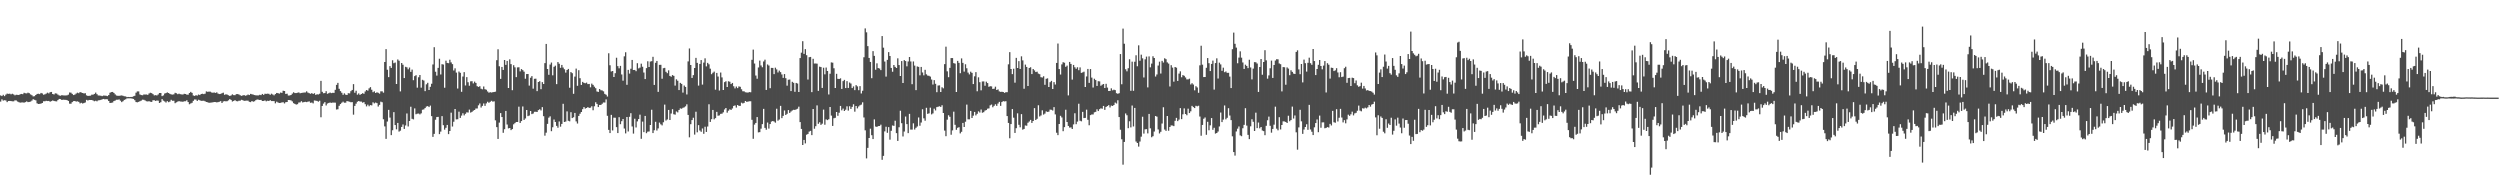 <?xml version="1.0" encoding="UTF-8"?>
<svg xmlns="http://www.w3.org/2000/svg" width="1920" height="150">
  <path d="M0 73.259h1v4.787H0zM1 73.772h1v2.520H1zM2 72.819h1v4.466H2zM3 73.835h1v3.106H3zM4 72.675h1v4.476H4zM5 71.882h1v6.539H5zM6 72.104h1v5.484H6zM7 71.912h1v5.617H7zM8 72.453h1v5.151H8zM9 71.984h1v5.859H9zM10 72.475h1v5.343H10zM11 73.195h1v3.869H11zM12 72.772h1v4.411H12zM13 72.851h1v5.110H13zM14 72.969h1v5.541H14zM15 72.376h1v6.494H15zM16 72.158h1v6.541H16zM17 72.345h1v6.315H17zM18 71.253h1v7.571H18zM19 71.620h1v6.803H19zM20 71.728h1v6.155H20zM21 71.179h1v7.245H21zM22 71.566h1v6.715H22zM23 72.507h1v5.548H23zM24 73.132h1v4.144H24zM25 74.038h1v2.128H25zM26 73.878h1v2.763H26zM27 72.935h1v4.100H27zM28 72.160h1v7.182H28zM29 72.002h1v7.872H29zM30 72.275h1v7.512H30zM31 71.383h1v8.200H31zM32 71.783h1v7.300H32zM33 72.734h1v5.013H33zM34 72.461h1v5.293H34zM35 71.895h1v5.495H35zM36 71.164h1v6.466H36zM37 71.725h1v5.787H37zM38 70.826h1v7.294H38zM39 70.609h1v7.074H39zM40 72.187h1v4.972H40zM41 72.530h1v5.001H41zM42 71.656h1v6.113H42zM43 71.830h1v6.053H43zM44 72.667h1v4.165H44zM45 73.297h1v2.698H45zM46 73.532h1v2.623H46zM47 73.065h1v3.741H47zM48 73.259h1v3.289H48zM49 73.313h1v3.349H49zM50 73.332h1v3.374H50zM51 73.206h1v3.713H51zM52 72.727h1v4.780H52zM53 71.016h1v8.585H53zM54 71.193h1v8.484H54zM55 72.109h1v6.311H55zM56 73.028h1v4.647H56zM57 72.650h1v4.938H57zM58 71.820h1v6.200H58zM59 71.167h1v6.635H59zM60 71.595h1v6.619H60zM61 70.685h1v8.741H61zM62 71.040h1v7.936H62zM63 71.412h1v8.084H63zM64 71.794h1v7.383H64zM65 71.560h1v7.120H65zM66 73.198h1v3.494H66zM67 73.672h1v3.550H67zM68 73.552h1v3.215H68zM69 73.481h1v3.319H69zM70 72.728h1v4.048H70zM71 72.701h1v4.505H71zM72 72.119h1v5.665H72zM73 71.125h1v6.252H73zM74 72.369h1v5.471H74zM75 73.297h1v3.775H75zM76 73.370h1v3.590H76zM77 73.528h1v3.151H77zM78 73.805h1v2.475H78zM79 73.363h1v2.617H79zM80 73.435h1v2.876H80zM81 73.513h1v2.647H81zM82 73.807h1v2.481H82zM83 73.035h1v4.539H83zM84 71.207h1v7.916H84zM85 70.719h1v8.216H85zM86 70.622h1v8.139H86zM87 71.395h1v6.230H87zM88 72.490h1v4.723H88zM89 73.382h1v3.231H89zM90 73.560h1v3.037H90zM91 73.583h1v2.741H91zM92 73.447h1v3.843H92zM93 73.281h1v5.143H93zM94 73.597h1v4.103H94zM95 73.927h1v2.759H95zM96 74.017h1v2.287H96zM97 74.583h1v1.000H97zM98 74.452h1v1.090H98zM99 74.523h1v1.000H99zM100 74.427h1v1.098H100zM101 74.463h1v1.265H101zM102 73.935h1v2.051H102zM103 73.586h1v3.345H103zM104 71.160h1v7.219H104zM105 70.173h1v8.429H105zM106 70.210h1v8.028H106zM107 72.540h1v5.176H107zM108 72.988h1v4.271H108zM109 73.176h1v3.359H109zM110 72.530h1v4.140H110zM111 72.602h1v4.576H111zM112 72.528h1v5.224H112zM113 72.878h1v5.026H113zM114 71.806h1v5.902H114zM115 71.224h1v6.884H115zM116 71.537h1v6.737H116zM117 72.293h1v4.720H117zM118 73.269h1v3.720H118zM119 73.048h1v4.457H119zM120 73.327h1v3.822H120zM121 72.564h1v4.771H121zM122 71.429h1v7.684H122zM123 71.433h1v7.051H123zM124 73.847h1v2.287H124zM125 73.276h1v4.050H125zM126 71.819h1v6.091H126zM127 71.453h1v7.267H127zM128 70.971h1v6.709H128zM129 71.429h1v7.035H129zM130 72.077h1v5.941H130zM131 72.498h1v4.149H131zM132 72.652h1v4.756H132zM133 72.439h1v4.927H133zM134 71.276h1v7.981H134zM135 71.650h1v6.951H135zM136 72.321h1v5.689H136zM137 71.927h1v5.760H137zM138 72.364h1v5.627H138zM139 72.503h1v5.546H139zM140 72.611h1v5.563H140zM141 72.025h1v5.759H141zM142 72.208h1v5.549H142zM143 72.721h1v4.285H143zM144 72.725h1v5.686H144zM145 71.409h1v8.670H145zM146 70.545h1v8.923H146zM147 71.303h1v7.661H147zM148 73.314h1v4.091H148zM149 73.657h1v2.742H149zM150 73.099h1v3.329H150zM151 73.427h1v4.078H151zM152 72.604h1v3.978H152zM153 73.026h1v3.990H153zM154 72.183h1v5.303H154zM155 71.994h1v5.444H155zM156 72.283h1v5.063H156zM157 71.940h1v5.848H157zM158 70.206h1v8.118H158zM159 70.516h1v8.000H159zM160 70.345h1v8.604H160zM161 70.395h1v8.471H161zM162 70.989h1v7.753H162zM163 71.196h1v7.371H163zM164 71.009h1v7.313H164zM165 71.393h1v7.006H165zM166 70.910h1v7.757H166zM167 71.867h1v6.587H167zM168 72.246h1v5.909H168zM169 72.108h1v5.575H169zM170 71.583h1v7.511H170zM171 71.146h1v6.766H171zM172 72.797h1v4.848H172zM173 72.372h1v5.444H173zM174 72.678h1v5.024H174zM175 73.169h1v3.883H175zM176 73.717h1v2.372H176zM177 73.254h1v3.500H177zM178 72.429h1v5.526H178zM179 73.041h1v4.478H179zM180 73.125h1v3.786H180zM181 72.301h1v5.363H181zM182 72.231h1v5.570H182zM183 72.542h1v4.817H183zM184 73.189h1v4.114H184zM185 73.605h1v3.021H185zM186 73.279h1v3.675H186zM187 72.997h1v4.471H187zM188 73.548h1v3.830H188zM189 73.217h1v4.049H189zM190 72.615h1v4.717H190zM191 73.017h1v5.158H191zM192 72.103h1v6.343H192zM193 72.421h1v5.162H193zM194 72.669h1v5.480H194zM195 72.988h1v4.798H195zM196 73.215h1v3.667H196zM197 73.271h1v3.135H197zM198 73.259h1v3.279H198zM199 72.786h1v4.019H199zM200 73.039h1v3.681H200zM201 72.135h1v5.436H201zM202 72.847h1v4.648H202zM203 71.984h1v5.106H203zM204 72.075h1v5.746H204zM205 71.918h1v5.443H205zM206 72.050h1v5.511H206zM207 72.817h1v4.111H207zM208 71.914h1v5.704H208zM209 72.524h1v5.105H209zM210 73.235h1v4.439H210zM211 72.266h1v7.068H211zM212 71.383h1v6.695H212zM213 71.510h1v7.207H213zM214 71.956h1v7.170H214zM215 71.067h1v7.934H215zM216 71.326h1v7.340H216zM217 69.697h1v8.856H217zM218 69.909h1v9.541H218zM219 72.132h1v6.371H219zM220 71.936h1v6.423H220zM221 73.344h1v3.444H221zM222 73.312h1v3.551H222zM223 72.969h1v4.132H223zM224 71.895h1v5.971H224zM225 70.854h1v8.424H225zM226 71.499h1v8.333H226zM227 71.483h1v8.857H227zM228 71.231h1v8.801H228zM229 70.948h1v7.798H229zM230 71.626h1v7.008H230zM231 71.360h1v6.354H231zM232 71.205h1v7.493H232zM233 71.091h1v7.317H233zM234 71.020h1v7.156H234zM235 70.155h1v8.281H235zM236 71.120h1v6.973H236zM237 71.584h1v6.283H237zM238 72.028h1v6.937H238zM239 71.450h1v7.307H239zM240 72.202h1v7.230H240zM241 71.574h1v5.566H241zM242 72.859h1v4.450H242zM243 72.373h1v5.135H243zM244 72.545h1v5.551H244zM245 71.999h1v5.369H245zM246 62.084h1v27.952H246zM247 70.482h1v10.898H247zM248 71.629h1v7.951H248zM249 71.469h1v6.970H249zM250 70.017h1v10.971H250zM251 72.059h1v7.477H251zM252 71.590h1v7.441H252zM253 71.051h1v7.679H253zM254 71.509h1v7.506H254zM255 71.272h1v7.509H255zM256 71.307h1v7.468H256zM257 68.951h1v9.907H257zM258 65.181h1v18.950H258zM259 63.661h1v20.246H259zM260 68.203h1v13.067H260zM261 69.981h1v9.964H261zM262 71.235h1v7.667H262zM263 72.789h1v5.294H263zM264 71.704h1v7.180H264zM265 72.699h1v6.158H265zM266 72.941h1v4.700H266zM267 71.581h1v6.308H267zM268 71.718h1v6.400H268zM269 70.056h1v8.483H269zM270 69.070h1v9.382H270zM271 64.636h1v23.440H271zM272 71.214h1v10.165H272zM273 69.677h1v9.963H273zM274 72.682h1v5.434H274zM275 71.711h1v5.858H275zM276 72.876h1v5.098H276zM277 72.210h1v5.817H277zM278 71.596h1v7.241H278zM279 72.045h1v6.413H279zM280 70.243h1v9.799H280zM281 69.108h1v12.591H281zM282 69.613h1v10.776H282zM283 67.816h1v13.804H283zM284 66.925h1v13.746H284zM285 68.908h1v12.049H285zM286 70.830h1v7.758H286zM287 70.131h1v9.303H287zM288 71.430h1v7.337H288zM289 70.854h1v8.369H289zM290 71.270h1v10.573H290zM291 71.960h1v8.578H291zM292 70.134h1v7.945H292zM293 70.159h1v8.361H293zM294 71.182h1v20.406H294zM295 47.618h1v49.461H295zM296 37.739h1v68.916H296zM297 53.564h1v39.766H297zM298 59.247h1v25.120H298zM299 50.798h1v39.502H299zM300 52.172h1v51.631H300zM301 46.283h1v53.745H301zM302 48.536h1v37.597H302zM303 48.048h1v47.997H303zM304 64.489h1v34.854H304zM305 45.653h1v48.775H305zM306 46.624h1v54.429H306zM307 70.192h1v30.163H307zM308 48.400h1v49.097H308zM309 49.715h1v45.867H309zM310 59.951h1v39.054H310zM311 51.310h1v45.031H311zM312 51.688h1v35.434H312zM313 53.251h1v43.863H313zM314 51.883h1v41.059H314zM315 55.180h1v26.768H315zM316 53.466h1v37.769H316zM317 61.571h1v30.115H317zM318 58.488h1v24.781H318zM319 57.764h1v29.973H319zM320 67.347h1v19.939H320zM321 59.322h1v27.873H321zM322 57.590h1v30.260H322zM323 67.325h1v19.712H323zM324 61.297h1v22.968H324zM325 61.834h1v22.179H325zM326 69.994h1v13.003H326zM327 64.776h1v17.051H327zM328 63.590h1v17.881H328zM329 69.140h1v13.071H329zM330 66.640h1v14.474H330zM331 64.299h1v24.914H331zM332 49.534h1v55.599H332zM333 36.252h1v66.569H333zM334 55.093h1v36.861H334zM335 58.072h1v31.858H335zM336 52.123h1v37.648H336zM337 45.122h1v57.885H337zM338 57.180h1v43.885H338zM339 49.309h1v39.866H339zM340 49.540h1v46.623H340zM341 67.370h1v32.236H341zM342 46.577h1v51.551H342zM343 48.334h1v47.596H343zM344 48.561h1v54.475H344zM345 45.864h1v54.729H345zM346 47.947h1v38.602H346zM347 49.250h1v47.904H347zM348 54.115h1v39.393H348zM349 52.463h1v31.251H349zM350 55.750h1v35.945H350zM351 68.004h1v23.611H351zM352 54.946h1v30.836H352zM353 55.924h1v34.646H353zM354 70.509h1v18.291H354zM355 58.774h1v28.217H355zM356 55.412h1v33.211H356zM357 65.660h1v21.746H357zM358 59.244h1v27.040H358zM359 63.157h1v23.267H359zM360 65.834h1v18.328H360zM361 62.474h1v24.005H361zM362 62.356h1v23.568H362zM363 64.062h1v20.913H363zM364 62.648h1v21.811H364zM365 63.681h1v19.649H365zM366 66.181h1v17.112H366zM367 66.761h1v14.150H367zM368 66.208h1v13.257H368zM369 68.172h1v14.429H369zM370 68.617h1v12.666H370zM371 66.392h1v13.079H371zM372 68.481h1v12.812H372zM373 68.904h1v10.528H373zM374 70.233h1v7.878H374zM375 71.150h1v7.823H375zM376 70.832h1v7.341H376zM377 71.071h1v6.342H377zM378 70.815h1v7.280H378zM379 70.645h1v7.179H379zM380 70.402h1v22.002H380zM381 46.218h1v51.439H381zM382 37.851h1v68.826H382zM383 50.915h1v43.241H383zM384 60.583h1v26.278H384zM385 51.403h1v38.479H385zM386 53.694h1v48.320H386zM387 46.089h1v53.117H387zM388 49.794h1v35.378H388zM389 46.822h1v48.817H389zM390 67.603h1v30.995H390zM391 45.564h1v52.750H391zM392 49.243h1v50.724H392zM393 69.266h1v29.856H393zM394 50.092h1v45.378H394zM395 51.735h1v42.855H395zM396 59.250h1v34.457H396zM397 51.772h1v41.924H397zM398 51.644h1v30.282H398zM399 54.811h1v39.627H399zM400 53.024h1v39.969H400zM401 53.857h1v27.907H401zM402 55.045h1v37.041H402zM403 60.457h1v30.511H403zM404 56.876h1v27.581H404zM405 56.850h1v32.323H405zM406 65.742h1v23.013H406zM407 59.675h1v25.550H407zM408 58.468h1v29.174H408zM409 68.078h1v19.108H409zM410 60.524h1v25.341H410zM411 60.395h1v25.398H411zM412 70.002h1v16.036H412zM413 62.977h1v21.617H413zM414 62.342h1v21.586H414zM415 68.530h1v16.330H415zM416 63.080h1v19.206H416zM417 64.497h1v24.741H417zM418 48.493h1v55.698H418zM419 33.748h1v68.129H419zM420 52.976h1v42.160H420zM421 57.430h1v32.953H421zM422 49.574h1v39.781H422zM423 48.021h1v52.742H423zM424 57.846h1v39.872H424zM425 51.295h1v40.510H425zM426 50.416h1v43.255H426zM427 64.621h1v32.032H427zM428 47.681h1v50.428H428zM429 48.924h1v44.346H429zM430 52.077h1v45.223H430zM431 49.894h1v45.308H431zM432 51.886h1v27.835H432zM433 53.209h1v40.506H433zM434 55.741h1v37.597H434zM435 53.784h1v31.770H435zM436 52.958h1v39.818H436zM437 67.400h1v25.769H437zM438 55.371h1v30.786H438zM439 56.230h1v34.431H439zM440 72.052h1v18.030H440zM441 58.830h1v27.910H441zM442 52.703h1v40.529H442zM443 65.900h1v28.960H443zM444 53.912h1v35.114H444zM445 60.040h1v27.306H445zM446 65.233h1v20.791H446zM447 62.899h1v20.970H447zM448 63.629h1v18.602H448zM449 63.969h1v19.457H449zM450 63.421h1v19.520H450zM451 64.606h1v17.646H451zM452 64.466h1v18.447H452zM453 67.078h1v15.620H453zM454 64.199h1v17.418H454zM455 65.170h1v19.502H455zM456 66.586h1v15.027H456zM457 67.738h1v10.797H457zM458 70.229h1v9.596H458zM459 70.623h1v11.592H459zM460 68.371h1v12.202H460zM461 69.273h1v11.320H461zM462 69.480h1v10.198H462zM463 70.123h1v8.582H463zM464 72.081h1v6.679H464zM465 72.749h1v3.612H465zM466 74.139h1v14.818H466zM467 40.892h1v58.846H467zM468 50.126h1v52.051H468zM469 54.909h1v33.315H469zM470 54.520h1v45.681H470zM471 59.157h1v31.201H471zM472 56.196h1v34.216H472zM473 44.339h1v53.301H473zM474 50.811h1v51.403H474zM475 52.485h1v37.522H475zM476 50.609h1v44.793H476zM477 57.189h1v35.890H477zM478 61.971h1v29.423H478zM479 43.253h1v55.472H479zM480 40.155h1v62.298H480zM481 65.128h1v24.716H481zM482 53.654h1v47.297H482zM483 56.529h1v33.161H483zM484 52.771h1v34.149H484zM485 46.027h1v51.110H485zM486 53.775h1v48.817H486zM487 53.689h1v37.509H487zM488 54.693h1v43.213H488zM489 48.544h1v44.692H489zM490 52.509h1v38.929H490zM491 51.914h1v36.150H491zM492 48.882h1v57.693H492zM493 51.233h1v42.144H493zM494 55.715h1v45.750H494zM495 60.720h1v28.310H495zM496 52.308h1v49.964H496zM497 47.054h1v54.088H497zM498 51.451h1v49.518H498zM499 47.256h1v48.732H499zM500 47.000h1v37.251H500zM501 43.611h1v58.580H501zM502 65.239h1v34.816H502zM503 48.223h1v45.295H503zM504 46.821h1v53.429H504zM505 70.536h1v28.094H505zM506 49.794h1v44.361H506zM507 49.770h1v45.724H507zM508 60.465h1v35.856H508zM509 52.385h1v41.520H509zM510 52.129h1v28.186H510zM511 55.142h1v37.436H511zM512 56.199h1v35.535H512zM513 54.030h1v30.386H513zM514 58.305h1v33.850H514zM515 58.955h1v28.256H515zM516 57.665h1v26.182H516zM517 58.288h1v29.466H517zM518 65.761h1v22.293H518zM519 60.931h1v24.665H519zM520 61.986h1v24.336H520zM521 69.195h1v15.297H521zM522 63.653h1v19.592H522zM523 64.427h1v19.103H523zM524 71.135h1v11.655H524zM525 65.703h1v16.737H525zM526 66.770h1v14.911H526zM527 72.559h1v7.546H527zM528 47.137h1v41.121H528zM529 37.229h1v68.247H529zM530 49.921h1v45.459H530zM531 59.860h1v32.330H531zM532 57.708h1v32.693H532zM533 52.230h1v51.156H533zM534 44.438h1v41.396H534zM535 48.306h1v53.338H535zM536 65.752h1v30.360H536zM537 49.107h1v51.155H537zM538 46.111h1v55.111H538zM539 64.955h1v33.699H539zM540 48.101h1v54.650H540zM541 44.813h1v52.497H541zM542 51.018h1v50.316H542zM543 48.287h1v48.913H543zM544 49.396h1v30.692H544zM545 52.747h1v40.895H545zM546 56.978h1v34.578H546zM547 55.885h1v28.526H547zM548 55.003h1v36.650H548zM549 68.862h1v21.861H549zM550 56.009h1v29.893H550zM551 58.801h1v30.066H551zM552 69.529h1v19.119H552zM553 55.690h1v31.783H553zM554 59.447h1v27.824H554zM555 69.140h1v17.127H555zM556 63.096h1v20.992H556zM557 62.429h1v20.503H557zM558 66.802h1v19.719H558zM559 62.435h1v22.564H559zM560 62.761h1v21.186H560zM561 64.560h1v19.885H561zM562 63.702h1v19.608H562zM563 66.227h1v15.119H563zM564 67.897h1v13.034H564zM565 66.461h1v16.164H565zM566 67.711h1v12.942H566zM567 66.364h1v14.942H567zM568 66.688h1v14.639H568zM569 68.549h1v10.315H569zM570 70.103h1v9.370H570zM571 70.159h1v8.828H571zM572 70.837h1v6.715H572zM573 71.022h1v7.193H573zM574 71.093h1v6.948H574zM575 70.703h1v7.065H575zM576 70.866h1v6.915H576zM577 45.949h1v46.077H577zM578 38.108h1v68.476H578zM579 48.804h1v46.892H579zM580 58.023h1v36.414H580zM581 60.493h1v29.419H581zM582 51.803h1v49.898H582zM583 46.520h1v54.960H583zM584 50.262h1v48.537H584zM585 51.656h1v43.687H585zM586 47.197h1v36.422H586zM587 45.848h1v52.333H587zM588 69.044h1v30.573H588zM589 49.502h1v44.585H589zM590 50.342h1v48.439H590zM591 67.742h1v27.561H591zM592 52.128h1v41.278H592zM593 52.198h1v40.715H593zM594 56.955h1v36.407H594zM595 51.966h1v42.222H595zM596 53.291h1v30.232H596zM597 55.670h1v36.985H597zM598 54.205h1v37.593H598zM599 55.398h1v25.888H599zM600 57.206h1v33.523H600zM601 59.813h1v29.168H601zM602 56.904h1v27.957H602zM603 60.072h1v28.260H603zM604 65.798h1v21.618H604zM605 61.255h1v23.284H605zM606 61.067h1v25.642H606zM607 69.958h1v15.707H607zM608 62.822h1v21.990H608zM609 63.606h1v20.735H609zM610 70.500h1v13.926H610zM611 63.712h1v20.303H611zM612 64.163h1v19.366H612zM613 70.633h1v11.309H613zM614 44.584h1v49.189H614zM615 40.429h1v58.579H615zM616 31.636h1v79.705H616zM617 41.362h1v66.084H617zM618 37.753h1v72.359H618zM619 42.406h1v61.081H619zM620 61.101h1v41.785H620zM621 43.931h1v57.145H621zM622 43.702h1v56.829H622zM623 70.751h1v33.037H623zM624 45.173h1v38.558H624zM625 48.768h1v50.104H625zM626 48.759h1v48.140H626zM627 48.915h1v32.022H627zM628 69.762h1v25.335H628zM629 51.188h1v42.708H629zM630 51.518h1v44.355H630zM631 67.508h1v27.448H631zM632 52.011h1v32.163H632zM633 57.063h1v38.756H633zM634 51.876h1v39.845H634zM635 54.538h1v37.729H635zM636 72.574h1v19.043H636zM637 56.650h1v25.521H637zM638 47.944h1v40.853H638zM639 48.117h1v48.617H639zM640 52.425h1v38.398H640zM641 67.560h1v22.889H641zM642 56.699h1v29.339H642zM643 60.497h1v28.429H643zM644 60.694h1v25.873H644zM645 60.182h1v21.171H645zM646 68.310h1v16.427H646zM647 62.315h1v21.075H647zM648 61.333h1v23.905H648zM649 67.611h1v16.641H649zM650 62.325h1v19.314H650zM651 67.540h1v17.401H651zM652 63.412h1v18.205H652zM653 64.162h1v19.487H653zM654 67.619h1v14.473H654zM655 66.350h1v13.723H655zM656 69.242h1v16.538H656zM657 65.376h1v16.046H657zM658 66.371h1v16.859H658zM659 69.294h1v12.459H659zM660 66.150h1v14.695H660zM661 71.760h1v8.599H661zM662 69.664h1v8.909H662zM663 43.961h1v46.254H663zM664 21.820h1v78.274H664zM665 24.855h1v96.787H665zM666 35.419h1v78.130H666zM667 44.488h1v61.484H667zM668 47.542h1v51.294H668zM669 60.077h1v43.745H669zM670 39.282h1v67.500H670zM671 42.907h1v48.793H671zM672 53.568h1v43.607H672zM673 48.645h1v48.817H673zM674 52.291h1v44.506H674zM675 52.630h1v44.162H675zM676 53.870h1v41.861H676zM677 27.697h1v95.046H677zM678 36.593h1v83.125H678zM679 47.246h1v53.661H679zM680 58.814h1v38.499H680zM681 45.979h1v56.025H681zM682 40.014h1v57.600H682zM683 42.996h1v64.293H683zM684 52.182h1v48.293H684zM685 55.073h1v41.289H685zM686 49.900h1v46.754H686zM687 51.377h1v41.321H687zM688 52.237h1v50.007H688zM689 44.817h1v63.404H689zM690 49.989h1v47.770H690zM691 58.371h1v26.684H691zM692 46.883h1v47.729H692zM693 63.727h1v41.089H693zM694 46.168h1v54.874H694zM695 46.903h1v42.583H695zM696 50.951h1v44.362H696zM697 47.190h1v55.071H697zM698 43.764h1v43.686H698zM699 47.208h1v52.350H699zM700 64.665h1v34.880H700zM701 47.204h1v47.514H701zM702 50.392h1v49.103H702zM703 69.237h1v28.902H703zM704 51.065h1v46.042H704zM705 51.336h1v38.871H705zM706 57.858h1v38.683H706zM707 51.429h1v42.662H707zM708 55.654h1v28.239H708zM709 57.869h1v33.024H709zM710 53.614h1v39.109H710zM711 57.064h1v25.744H711zM712 58.050h1v29.423H712zM713 58.232h1v28.804H713zM714 58.825h1v23.880H714zM715 61.062h1v26.785H715zM716 64.925h1v22.169H716zM717 61.565h1v21.867H717zM718 64.372h1v20.468H718zM719 70.828h1v11.475H719zM720 65.697h1v16.280H720zM721 65.539h1v16.097H721zM722 70.649h1v11.472H722zM723 67.011h1v13.829H723zM724 67.856h1v18.951H724zM725 49.266h1v51.033H725zM726 35.840h1v68.784H726zM727 54.762h1v37.126H727zM728 59.305h1v29.230H728zM729 52.122h1v37.594H729zM730 44.570h1v58.927H730zM731 44.608h1v55.557H731zM732 48.492h1v37.284H732zM733 48.837h1v46.993H733zM734 70.668h1v28.999H734zM735 46.766h1v51.408H735zM736 48.287h1v49.389H736zM737 56.220h1v46.243H737zM738 44.846h1v56.358H738zM739 48.282h1v46.138H739zM740 55.014h1v42.498H740zM741 49.336h1v44.132H741zM742 52.449h1v27.863H742zM743 55.777h1v35.858H743zM744 57.123h1v34.519H744zM745 55.043h1v30.134H745zM746 55.972h1v34.668H746zM747 64.563h1v24.253H747zM748 58.642h1v27.322H748zM749 55.406h1v33.235H749zM750 70.071h1v17.308H750zM751 59.374h1v26.144H751zM752 63.120h1v23.286H752zM753 69.376h1v14.746H753zM754 62.542h1v24.019H754zM755 62.512h1v23.662H755zM756 65.837h1v19.126H756zM757 62.707h1v21.802H757zM758 63.781h1v19.667H758zM759 66.683h1v16.587H759zM760 66.217h1v14.674H760zM761 66.346h1v13.920H761zM762 68.287h1v14.079H762zM763 68.083h1v13.148H763zM764 66.579h1v13.511H764zM765 69.118h1v12.205H765zM766 68.674h1v10.820H766zM767 70.175h1v8.066H767zM768 70.532h1v10.795H768zM769 70.429h1v7.944H769zM770 70.635h1v7.036H770zM771 71.344h1v6.603H771zM772 70.826h1v6.882H772zM773 70.790h1v18.364H773zM774 49.430h1v45.002H774zM775 40.019h1v66.144H775zM776 52.993h1v42.302H776zM777 56.929h1v26.855H777zM778 52.790h1v37.559H778zM779 63.479h1v38.610H779zM780 44.418h1v54.024H780zM781 52.205h1v34.822H781zM782 46.927h1v48.941H782zM783 52.941h1v44.848H783zM784 43.281h1v44.361H784zM785 46.400h1v53.167H785zM786 68.137h1v30.904H786zM787 49.596h1v46.775H787zM788 51.402h1v45.180H788zM789 66.064h1v28.190H789zM790 52.185h1v41.106H790zM791 51.671h1v40.403H791zM792 56.860h1v37.544H792zM793 53.010h1v39.901H793zM794 54.082h1v28.988H794zM795 55.331h1v36.814H795zM796 55.062h1v36.180H796zM797 56.507h1v24.329H797zM798 56.967h1v32.453H798zM799 59.270h1v29.382H799zM800 59.530h1v25.227H800zM801 58.591h1v29.410H801zM802 65.127h1v22.099H802zM803 60.507h1v25.057H803zM804 60.134h1v25.825H804zM805 66.795h1v18.970H805zM806 63.119h1v21.033H806zM807 62.094h1v22.225H807zM808 68.329h1v16.578H808zM809 63.092h1v19.182H809zM810 64.907h1v22.965H810zM811 48.314h1v53.601H811zM812 33.416h1v70.343H812zM813 53.062h1v42.147H813zM814 57.240h1v31.679H814zM815 49.437h1v40.800H815zM816 47.783h1v52.954H816zM817 48.196h1v49.458H817zM818 51.292h1v32.977H818zM819 50.402h1v43.299H819zM820 73.288h1v23.425H820zM821 47.567h1v50.451H821zM822 49.112h1v48.737H822zM823 61.152h1v37.920H823zM824 49.865h1v45.659H824zM825 51.677h1v35.306H825zM826 52.861h1v42.511H826zM827 51.682h1v41.698H827zM828 53.936h1v25.753H828zM829 51.773h1v40.935H829zM830 55.944h1v37.217H830zM831 55.627h1v30.284H831zM832 55.016h1v35.656H832zM833 66.796h1v23.743H833zM834 58.731h1v25.472H834zM835 52.954h1v39.043H835zM836 63.637h1v32.585H836zM837 53.039h1v35.362H837zM838 59.592h1v28.308H838zM839 67.230h1v20.657H839zM840 60.458h1v25.823H840zM841 61.482h1v24.421H841zM842 65.994h1v17.983H842zM843 62.336h1v22.967H843zM844 62.522h1v21.351H844zM845 65.834h1v17.342H845zM846 65.045h1v18.487H846zM847 64.499h1v16.870H847zM848 67.588h1v16.804H848zM849 64.346h1v17.800H849zM850 67.273h1v14.177H850zM851 69.891h1v10.862H851zM852 69.813h1v12.727H852zM853 67.845h1v13.258H853zM854 69.400h1v12.001H854zM855 68.855h1v11.809H855zM856 69.242h1v9.533H856zM857 71.559h1v7.973H857zM858 72.051h1v4.950H858zM859 71.585h1v18.315H859zM860 41.504h1v58.132H860zM861 64.691h1v42.271H861zM862 21.959h1v104.525H862zM863 33.585h1v75.406H863zM864 53.219h1v33.906H864zM865 54.795h1v33.740H865zM866 52.363h1v46.111H866zM867 45.529h1v47.627H867zM868 69.726h1v28.119H868zM869 47.336h1v33.689H869zM870 69.738h1v27.410H870zM871 47.407h1v35.472H871zM872 42.456h1v66.222H872zM873 50.886h1v58.926H873zM874 34.792h1v77.812H874zM875 46.628h1v62.066H875zM876 41.964h1v62.997H876zM877 44.810h1v44.864H877zM878 59.486h1v43.136H878zM879 45.560h1v53.752H879zM880 43.452h1v55.717H880zM881 67.098h1v35.345H881zM882 43.294h1v44.195H882zM883 51.692h1v46.867H883zM884 48.831h1v56.566H884zM885 43.207h1v61.374H885zM886 44.525h1v56.491H886zM887 58.763h1v30.308H887zM888 57.166h1v32.433H888zM889 50.304h1v49.123H889zM890 47.354h1v55.137H890zM891 56.452h1v44.763H891zM892 46.723h1v48.132H892zM893 48.028h1v34.329H893zM894 44.773h1v54.734H894zM895 45.458h1v55.038H895zM896 47.914h1v41.182H896zM897 48.853h1v51.569H897zM898 66.426h1v31.107H898zM899 50.095h1v46.201H899zM900 51.925h1v44.510H900zM901 62.698h1v34.190H901zM902 51.467h1v41.326H902zM903 51.980h1v38.557H903zM904 62.162h1v30.847H904zM905 56.529h1v35.307H905zM906 54.796h1v28.230H906zM907 59.347h1v32.133H907zM908 57.626h1v30.168H908zM909 58.213h1v25.024H909zM910 59.480h1v28.091H910zM911 60.995h1v27.550H911zM912 60.962h1v22.507H912zM913 60.431h1v26.411H913zM914 64.879h1v20.602H914zM915 63.892h1v17.417H915zM916 64.942h1v17.332H916zM917 69.383h1v13.590H917zM918 66.182h1v15.091H918zM919 67.192h1v14.496H919zM920 71.247h1v9.937H920zM921 50.175h1v39.339H921zM922 35.133h1v69.118H922zM923 49.682h1v46.262H923zM924 59.198h1v32.009H924zM925 59.154h1v31.034H925zM926 52.084h1v51.449H926zM927 44.582h1v48.936H927zM928 48.549h1v51.516H928zM929 54.596h1v41.668H929zM930 49.112h1v41.548H930zM931 46.540h1v53.144H931zM932 68.809h1v29.317H932zM933 48.444h1v54.141H933zM934 44.781h1v57.343H934zM935 60.313h1v40.711H935zM936 48.141h1v49.001H936zM937 49.472h1v36.962H937zM938 54.350h1v39.422H938zM939 51.977h1v39.877H939zM940 55.430h1v25.574H940zM941 54.901h1v36.727H941zM942 55.957h1v34.521H942zM943 55.908h1v27.184H943zM944 58.852h1v29.901H944zM945 67.629h1v24.612H945zM946 37.801h1v66.904H946zM947 25.017h1v91.762H947zM948 33.626h1v85.900H948zM949 36.553h1v64.394H949zM950 48.581h1v50.217H950zM951 44.250h1v52.872H951zM952 39.401h1v64.573H952zM953 44.296h1v60.324H953zM954 47.982h1v50.545H954zM955 52.936h1v42.973H955zM956 49.683h1v33.397H956zM957 50.655h1v45.785H957zM958 52.331h1v51.253H958zM959 45.866h1v61.012H959zM960 51.833h1v45.176H960zM961 60.992h1v30.628H961zM962 52.667h1v40.892H962zM963 47.743h1v52.859H963zM964 47.824h1v38.691H964zM965 48.794h1v49.628H965zM966 70.608h1v23.513H966zM967 51.434h1v47.150H967zM968 45.309h1v52.202H968zM969 57.402h1v42.854H969zM970 47.630h1v53.077H970zM971 38.569h1v65.269H971zM972 46.327h1v50.307H972zM973 60.402h1v31.961H973zM974 57.923h1v31.628H974zM975 52.422h1v44.203H975zM976 46.559h1v55.326H976zM977 59.847h1v39.172H977zM978 49.902h1v45.828H978zM979 46.504h1v35.421H979zM980 45.461h1v53.333H980zM981 45.582h1v54.493H981zM982 48.739h1v41.261H982zM983 49.286h1v50.154H983zM984 70.198h1v25.801H984zM985 51.523h1v41.642H985zM986 51.674h1v41.634H986zM987 65.067h1v28.624H987zM988 51.741h1v42.746H988zM989 52.676h1v36.223H989zM990 57.745h1v35.391H990zM991 53.947h1v38.285H991zM992 55.215h1v26.646H992zM993 56.510h1v34.518H993zM994 56.839h1v31.859H994zM995 39.878h1v61.745H995zM996 38.656h1v76.292H996zM997 53.297h1v44.534H997zM998 57.001h1v27.337H998zM999 49.147h1v44.050H999zM1000 63.276h1v39.550H1000zM1001 45.791h1v53.713H1001zM1002 48.544h1v48.993H1002zM1003 55.013h1v40.420H1003zM1004 48.239h1v51.443H1004zM1005 44.266h1v36.275H1005zM1006 48.547h1v50.873H1006zM1007 49.742h1v51.418H1007zM1008 37.626h1v66.127H1008zM1009 46.917h1v50.881H1009zM1010 57.630h1v36.875H1010zM1011 52.984h1v38.784H1011zM1012 49.742h1v51.778H1012zM1013 46.080h1v42.677H1013zM1014 50.688h1v47.414H1014zM1015 53.247h1v40.771H1015zM1016 50.395h1v43.539H1016zM1017 46.876h1v51.634H1017zM1018 71.000h1v27.191H1018zM1019 48.530h1v49.054H1019zM1020 49.721h1v48.207H1020zM1021 60.370h1v34.744H1021zM1022 51.965h1v44.405H1022zM1023 52.188h1v32.981H1023zM1024 54.554h1v39.344H1024zM1025 54.037h1v40.215H1025zM1026 52.368h1v31.507H1026zM1027 55.641h1v37.650H1027zM1028 59.315h1v31.106H1028zM1029 55.427h1v28.173H1029zM1030 59.187h1v31.100H1030zM1031 58.821h1v35.191H1031zM1032 52.389h1v39.879H1032zM1033 51.245h1v43.476H1033zM1034 63.578h1v28.106H1034zM1035 59.943h1v28.098H1035zM1036 59.777h1v29.213H1036zM1037 66.044h1v21.778H1037zM1038 59.641h1v26.142H1038zM1039 59.933h1v28.712H1039zM1040 63.910h1v23.168H1040zM1041 61.815h1v24.841H1041zM1042 65.535h1v19.505H1042zM1043 66.649h1v14.453H1043zM1044 66.174h1v18.786H1044zM1045 63.503h1v21.996H1045zM1046 68.042h1v15.103H1046zM1047 66.007h1v17.420H1047zM1048 67.923h1v14.776H1048zM1049 69.487h1v13.746H1049zM1050 69.178h1v13.238H1050zM1051 69.798h1v10.837H1051zM1052 69.934h1v11.988H1052zM1053 70.373h1v9.974H1053zM1054 71.225h1v8.655H1054zM1055 72.675h1v5.383H1055zM1056 40.312h1v49.861H1056zM1057 42.512h1v61.355H1057zM1058 64.537h1v24.000H1058zM1059 55.749h1v43.124H1059zM1060 53.264h1v36.178H1060zM1061 59.180h1v31.406H1061zM1062 51.262h1v49.902H1062zM1063 41.877h1v60.499H1063zM1064 47.240h1v44.371H1064zM1065 52.700h1v45.435H1065zM1066 50.607h1v44.287H1066zM1067 56.223h1v39.766H1067zM1068 57.335h1v33.104H1068zM1069 44.585h1v58.780H1069zM1070 50.603h1v49.866H1070zM1071 53.601h1v38.080H1071zM1072 57.867h1v38.642H1072zM1073 59.048h1v31.325H1073zM1074 56.306h1v38.596H1074zM1075 43.015h1v54.936H1075zM1076 49.180h1v53.169H1076zM1077 52.610h1v38.428H1077zM1078 50.391h1v47.710H1078zM1079 56.901h1v35.335H1079zM1080 55.487h1v36.679H1080zM1081 41.518h1v53.521H1081zM1082 45.330h1v58.779H1082zM1083 24.266h1v86.369H1083zM1084 39.189h1v65.943H1084zM1085 40.958h1v67.192H1085zM1086 42.082h1v49.874H1086zM1087 43.205h1v59.787H1087zM1088 42.755h1v60.080H1088zM1089 41.312h1v42.313H1089zM1090 59.605h1v41.906H1090zM1091 44.901h1v54.984H1091zM1092 46.988h1v53.398H1092zM1093 71.766h1v27.770H1093zM1094 46.652h1v37.690H1094zM1095 49.616h1v47.797H1095zM1096 49.315h1v46.835H1096zM1097 49.172h1v35.331H1097zM1098 68.932h1v27.375H1098zM1099 49.929h1v38.281H1099zM1100 52.970h1v40.913H1100zM1101 62.174h1v29.772H1101zM1102 52.776h1v28.775H1102zM1103 62.757h1v28.179H1103zM1104 55.716h1v32.769H1104zM1105 53.589h1v37.963H1105zM1106 69.252h1v19.184H1106zM1107 58.743h1v21.867H1107zM1108 60.970h1v25.316H1108zM1109 59.288h1v28.350H1109zM1110 59.073h1v26.383H1110zM1111 71.918h1v13.881H1111zM1112 59.745h1v22.257H1112zM1113 63.007h1v22.899H1113zM1114 64.895h1v21.691H1114zM1115 61.885h1v22.040H1115zM1116 71.836h1v12.106H1116zM1117 63.472h1v28.384H1117zM1118 44.000h1v55.533H1118zM1119 32.678h1v73.797H1119zM1120 32.069h1v76.437H1120zM1121 39.053h1v69.663H1121zM1122 61.044h1v47.555H1122zM1123 44.920h1v53.459H1123zM1124 44.643h1v56.317H1124zM1125 68.245h1v32.002H1125zM1126 44.340h1v39.331H1126zM1127 46.197h1v53.479H1127zM1128 45.087h1v54.923H1128zM1129 46.856h1v40.253H1129zM1130 56.972h1v50.336H1130zM1131 45.641h1v49.123H1131zM1132 49.563h1v51.754H1132zM1133 65.853h1v29.464H1133zM1134 52.096h1v27.678H1134zM1135 59.955h1v32.112H1135zM1136 54.178h1v37.150H1136zM1137 54.437h1v37.163H1137zM1138 71.916h1v18.541H1138zM1139 55.657h1v28.015H1139zM1140 59.805h1v29.296H1140zM1141 54.920h1v33.831H1141zM1142 54.605h1v28.103H1142zM1143 68.244h1v21.773H1143zM1144 56.891h1v28.047H1144zM1145 59.643h1v28.513H1145zM1146 61.796h1v24.163H1146zM1147 60.766h1v19.779H1147zM1148 68.782h1v16.092H1148zM1149 61.733h1v21.520H1149zM1150 64.047h1v20.976H1150zM1151 68.967h1v14.652H1151zM1152 63.808h1v17.018H1152zM1153 70.287h1v13.275H1153zM1154 63.778h1v22.700H1154zM1155 65.123h1v19.005H1155zM1156 68.775h1v13.735H1156zM1157 66.330h1v13.260H1157zM1158 69.942h1v10.591H1158zM1159 67.655h1v11.980H1159zM1160 68.300h1v11.931H1160zM1161 71.180h1v9.430H1161zM1162 69.344h1v8.920H1162zM1163 71.909h1v7.548H1163zM1164 69.874h1v9.787H1164zM1165 71.008h1v8.424H1165zM1166 72.226h1v5.865H1166zM1167 39.579h1v55.137H1167zM1168 44.094h1v60.190H1168zM1169 30.273h1v77.920H1169zM1170 39.470h1v67.339H1170zM1171 43.594h1v63.669H1171zM1172 42.502h1v48.014H1172zM1173 43.203h1v57.704H1173zM1174 46.643h1v54.637H1174zM1175 42.899h1v40.544H1175zM1176 61.018h1v41.342H1176zM1177 45.040h1v54.772H1177zM1178 48.373h1v49.655H1178zM1179 71.435h1v26.542H1179zM1180 48.466h1v35.971H1180zM1181 52.095h1v43.327H1181zM1182 50.464h1v43.107H1182zM1183 51.208h1v30.360H1183zM1184 70.293h1v24.054H1184zM1185 53.194h1v35.546H1185zM1186 54.186h1v38.254H1186zM1187 64.432h1v27.196H1187zM1188 55.371h1v24.596H1188zM1189 63.569h1v27.687H1189zM1190 56.508h1v32.206H1190zM1191 55.612h1v33.385H1191zM1192 70.556h1v20.121H1192zM1193 59.013h1v22.046H1193zM1194 60.005h1v28.923H1194zM1195 57.642h1v31.382H1195zM1196 60.567h1v24.071H1196zM1197 73.151h1v12.843H1197zM1198 60.034h1v21.629H1198zM1199 63.219h1v22.677H1199zM1200 62.631h1v24.405H1200zM1201 61.960h1v23.660H1201zM1202 71.411h1v12.791H1202zM1203 63.869h1v30.461H1203zM1204 43.425h1v56.503H1204zM1205 33.227h1v72.152H1205zM1206 34.659h1v71.545H1206zM1207 37.366h1v68.723H1207zM1208 62.095h1v44.877H1208zM1209 42.376h1v54.984H1209zM1210 43.918h1v59.583H1210zM1211 68.335h1v34.420H1211zM1212 43.180h1v41.182H1212zM1213 47.433h1v55.042H1213zM1214 44.575h1v54.793H1214zM1215 47.635h1v34.725H1215zM1216 69.910h1v27.745H1216zM1217 47.431h1v47.587H1217zM1218 48.899h1v48.472H1218zM1219 67.047h1v28.195H1219zM1220 52.629h1v28.484H1220zM1221 57.424h1v37.194H1221zM1222 53.415h1v38.764H1222zM1223 55.046h1v37.389H1223zM1224 73.171h1v17.309H1224zM1225 55.647h1v27.607H1225zM1226 56.994h1v32.259H1226zM1227 58.347h1v30.461H1227zM1228 47.191h1v37.921H1228zM1229 66.522h1v28.997H1229zM1230 53.045h1v34.664H1230zM1231 57.428h1v34.877H1231zM1232 63.580h1v23.599H1232zM1233 59.257h1v23.242H1233zM1234 66.761h1v20.345H1234zM1235 62.499h1v21.891H1235zM1236 63.869h1v23.102H1236zM1237 67.253h1v16.945H1237zM1238 62.923h1v19.393H1238zM1239 67.424h1v16.308H1239zM1240 62.559h1v22.986H1240zM1241 62.261h1v24.695H1241zM1242 67.961h1v17.129H1242zM1243 65.392h1v15.384H1243zM1244 69.189h1v14.041H1244zM1245 65.562h1v15.474H1245zM1246 68.394h1v12.236H1246zM1247 70.670h1v10.368H1247zM1248 68.515h1v9.481H1248zM1249 70.878h1v8.695H1249zM1250 68.481h1v11.539H1250zM1251 70.207h1v9.328H1251zM1252 70.279h1v9.502H1252zM1253 38.726h1v59.924H1253zM1254 57.871h1v51.168H1254zM1255 35.068h1v77.872H1255zM1256 47.879h1v42.703H1256zM1257 63.336h1v14.827H1257zM1258 67.608h1v30.570H1258zM1259 42.729h1v39.340H1259zM1260 70.374h1v33.842H1260zM1261 42.094h1v40.968H1261zM1262 58.749h1v40.936H1262zM1263 43.978h1v47.270H1263zM1264 46.852h1v53.771H1264zM1265 47.010h1v50.461H1265zM1266 49.729h1v54.770H1266zM1267 32.426h1v101.776H1267zM1268 33.957h1v94.761H1268zM1269 59.735h1v32.290H1269zM1270 67.048h1v22.398H1270zM1271 57.662h1v24.581H1271zM1272 55.801h1v40.334H1272zM1273 49.739h1v44.733H1273zM1274 49.736h1v47.259H1274zM1275 59.578h1v36.035H1275zM1276 52.759h1v26.490H1276zM1277 50.070h1v55.385H1277zM1278 38.552h1v69.744H1278zM1279 30.036h1v84.531H1279zM1280 41.322h1v66.668H1280zM1281 38.705h1v65.558H1281zM1282 44.026h1v61.086H1282zM1283 47.356h1v54.501H1283zM1284 42.870h1v45.088H1284zM1285 49.387h1v53.591H1285zM1286 43.090h1v59.278H1286zM1287 43.765h1v54.366H1287zM1288 73.638h1v27.094H1288zM1289 47.260h1v41.260H1289zM1290 45.945h1v53.517H1290zM1291 50.860h1v46.639H1291zM1292 49.920h1v31.198H1292zM1293 65.235h1v30.649H1293zM1294 50.220h1v44.933H1294zM1295 49.988h1v46.232H1295zM1296 71.117h1v21.813H1296zM1297 54.098h1v26.268H1297zM1298 58.585h1v33.867H1298zM1299 54.298h1v35.820H1299zM1300 57.237h1v31.286H1300zM1301 73.044h1v17.863H1301zM1302 55.173h1v29.144H1302zM1303 59.604h1v29.000H1303zM1304 59.321h1v26.850H1304zM1305 60.903h1v20.738H1305zM1306 70.430h1v16.660H1306zM1307 59.145h1v26.263H1307zM1308 61.118h1v24.323H1308zM1309 61.866h1v24.026H1309zM1310 63.157h1v17.565H1310zM1311 67.940h1v15.539H1311zM1312 62.952h1v19.527H1312zM1313 64.020h1v19.901H1313zM1314 52.717h1v44.705H1314zM1315 43.139h1v60.970H1315zM1316 31.778h1v77.355H1316zM1317 45.524h1v63.738H1317zM1318 38.050h1v63.981H1318zM1319 43.747h1v65.632H1319zM1320 59.307h1v42.329H1320zM1321 42.577h1v46.498H1321zM1322 43.549h1v58.573H1322zM1323 44.631h1v56.462H1323zM1324 43.377h1v40.050H1324zM1325 63.762h1v37.683H1325zM1326 46.126h1v61.715H1326zM1327 45.036h1v59.668H1327zM1328 62.920h1v39.314H1328zM1329 48.318h1v36.195H1329zM1330 52.351h1v43.556H1330zM1331 51.147h1v41.801H1331zM1332 52.930h1v31.934H1332zM1333 70.941h1v21.689H1333zM1334 53.283h1v31.723H1334zM1335 54.491h1v37.065H1335zM1336 60.149h1v29.399H1336zM1337 54.107h1v26.221H1337zM1338 68.293h1v20.821H1338zM1339 53.823h1v35.940H1339zM1340 56.268h1v34.068H1340zM1341 67.594h1v20.880H1341zM1342 58.741h1v20.694H1342zM1343 61.570h1v24.749H1343zM1344 60.207h1v25.099H1344zM1345 61.161h1v23.916H1345zM1346 70.715h1v14.504H1346zM1347 63.586h1v15.297H1347zM1348 64.654h1v19.370H1348zM1349 63.410h1v20.582H1349zM1350 63.159h1v20.105H1350zM1351 71.531h1v16.220H1351zM1352 64.534h1v15.529H1352zM1353 67.179h1v15.514H1353zM1354 66.087h1v14.675H1354zM1355 67.590h1v11.841H1355zM1356 72.808h1v7.710H1356zM1357 68.052h1v10.048H1357zM1358 69.128h1v11.697H1358zM1359 69.067h1v10.708H1359zM1360 69.714h1v9.475H1360zM1361 71.936h1v8.017H1361zM1362 70.819h1v6.642H1362zM1363 51.962h1v43.462H1363zM1364 39.840h1v64.456H1364zM1365 30.466h1v74.629H1365zM1366 47.679h1v60.501H1366zM1367 39.674h1v61.661H1367zM1368 42.413h1v65.013H1368zM1369 45.828h1v55.055H1369zM1370 43.140h1v45.603H1370zM1371 49.145h1v52.402H1371zM1372 42.963h1v59.245H1372zM1373 44.971h1v52.464H1373zM1374 73.327h1v26.090H1374zM1375 48.137h1v41.281H1375zM1376 48.791h1v49.131H1376zM1377 53.720h1v41.717H1377zM1378 50.465h1v29.000H1378zM1379 62.846h1v30.722H1379zM1380 51.246h1v42.746H1380zM1381 53.089h1v41.108H1381zM1382 72.086h1v20.423H1382zM1383 54.275h1v26.538H1383zM1384 57.955h1v33.610H1384zM1385 55.147h1v36.124H1385zM1386 56.522h1v30.170H1386zM1387 74.046h1v15.162H1387zM1388 55.851h1v29.153H1388zM1389 59.611h1v30.950H1389zM1390 59.188h1v29.554H1390zM1391 59.459h1v21.409H1391zM1392 70.026h1v18.134H1392zM1393 60.105h1v25.849H1393zM1394 60.715h1v25.270H1394zM1395 62.695h1v22.842H1395zM1396 62.661h1v18.721H1396zM1397 67.176h1v17.746H1397zM1398 62.765h1v20.175H1398zM1399 64.140h1v19.547H1399zM1400 47.727h1v51.999H1400zM1401 42.693h1v59.667H1401zM1402 32.491h1v74.359H1402zM1403 45.544h1v62.867H1403zM1404 36.492h1v70.548H1404zM1405 41.630h1v66.096H1405zM1406 60.114h1v45.477H1406zM1407 42.456h1v48.243H1407zM1408 42.405h1v61.189H1408zM1409 44.490h1v60.212H1409zM1410 43.843h1v35.505H1410zM1411 64.746h1v35.637H1411zM1412 47.344h1v51.019H1412zM1413 46.893h1v49.897H1413zM1414 69.338h1v28.604H1414zM1415 48.121h1v35.718H1415zM1416 53.569h1v43.325H1416zM1417 51.820h1v42.987H1417zM1418 53.091h1v30.304H1418zM1419 70.147h1v23.476H1419zM1420 54.028h1v32.187H1420zM1421 55.013h1v35.895H1421zM1422 60.939h1v28.589H1422zM1423 56.866h1v21.598H1423zM1424 49.984h1v39.375H1424zM1425 47.323h1v46.126H1425zM1426 52.970h1v41.878H1426zM1427 66.706h1v25.341H1427zM1428 56.575h1v23.841H1428zM1429 62.877h1v23.876H1429zM1430 58.645h1v28.651H1430zM1431 63.110h1v23.563H1431zM1432 71.760h1v12.834H1432zM1433 62.891h1v17.376H1433zM1434 63.660h1v21.199H1434zM1435 64.329h1v20.042H1435zM1436 63.109h1v19.317H1436zM1437 71.646h1v14.452H1437zM1438 62.084h1v17.829H1438zM1439 64.927h1v20.724H1439zM1440 65.155h1v18.406H1440zM1441 65.967h1v16.572H1441zM1442 73.364h1v7.216H1442zM1443 68.426h1v10.341H1443zM1444 69.476h1v11.692H1444zM1445 68.687h1v10.562H1445zM1446 69.022h1v9.140H1446zM1447 73.166h1v6.893H1447zM1448 70.133h1v7.996H1448zM1449 46.787h1v43.329H1449zM1450 55.893h1v46.703H1450zM1451 23.699h1v96.770H1451zM1452 36.480h1v79.448H1452zM1453 48.202h1v54.433H1453zM1454 50.641h1v46.212H1454zM1455 47.022h1v54.213H1455zM1456 41.605h1v62.824H1456zM1457 45.370h1v58.986H1457zM1458 52.019h1v45.995H1458zM1459 65.571h1v29.823H1459zM1460 48.013h1v50.057H1460zM1461 49.045h1v51.399H1461zM1462 53.277h1v49.285H1462zM1463 47.919h1v58.669H1463zM1464 51.725h1v47.257H1464zM1465 60.722h1v30.998H1465zM1466 47.933h1v46.208H1466zM1467 48.838h1v53.060H1467zM1468 46.999h1v52.811H1468zM1469 50.182h1v34.608H1469zM1470 49.991h1v45.165H1470zM1471 68.636h1v28.284H1471zM1472 46.716h1v49.931H1472zM1473 48.761h1v49.064H1473zM1474 42.016h1v70.640H1474zM1475 48.554h1v56.325H1475zM1476 20.424h1v104.468H1476zM1477 36.253h1v72.767H1477zM1478 52.315h1v38.030H1478zM1479 68.016h1v18.856H1479zM1480 52.962h1v34.109H1480zM1481 47.357h1v53.363H1481zM1482 49.649h1v50.823H1482zM1483 47.820h1v43.307H1483zM1484 70.661h1v27.304H1484zM1485 49.924h1v32.876H1485zM1486 66.836h1v31.115H1486zM1487 49.535h1v35.540H1487zM1488 57.398h1v39.465H1488zM1489 50.274h1v45.528H1489zM1490 49.387h1v46.509H1490zM1491 51.980h1v43.661H1491zM1492 49.815h1v37.277H1492zM1493 71.940h1v21.130H1493zM1494 53.370h1v25.303H1494zM1495 69.726h1v22.328H1495zM1496 55.010h1v26.108H1496zM1497 69.119h1v22.657H1497zM1498 55.426h1v32.991H1498zM1499 60.249h1v32.698H1499zM1500 55.593h1v30.924H1500zM1501 58.263h1v30.981H1501zM1502 60.627h1v26.762H1502zM1503 58.883h1v26.204H1503zM1504 72.604h1v13.682H1504zM1505 59.130h1v19.652H1505zM1506 74.825h1v10.362H1506zM1507 61.250h1v17.012H1507zM1508 72.225h1v11.979H1508zM1509 61.564h1v21.836H1509zM1510 67.212h1v18.116H1510zM1511 41.668h1v52.067H1511zM1512 35.925h1v71.173H1512zM1513 27.227h1v82.948H1513zM1514 37.745h1v70.088H1514zM1515 52.520h1v57.354H1515zM1516 42.246h1v49.424H1516zM1517 42.961h1v59.339H1517zM1518 52.360h1v49.333H1518zM1519 44.088h1v39.321H1519zM1520 52.164h1v48.161H1520zM1521 43.648h1v57.651H1521zM1522 45.648h1v50.420H1522zM1523 57.465h1v50.873H1523zM1524 43.852h1v45.662H1524zM1525 48.680h1v54.428H1525zM1526 47.982h1v47.865H1526zM1527 50.698h1v28.942H1527zM1528 67.109h1v26.099H1528zM1529 52.734h1v37.379H1529zM1530 53.207h1v39.441H1530zM1531 69.782h1v21.706H1531zM1532 54.446h1v25.641H1532zM1533 59.500h1v30.174H1533zM1534 53.893h1v35.080H1534zM1535 53.554h1v35.680H1535zM1536 70.609h1v19.912H1536zM1537 55.798h1v29.346H1537zM1538 61.154h1v27.493H1538zM1539 58.711h1v27.928H1539zM1540 60.140h1v23.953H1540zM1541 72.502h1v12.981H1541zM1542 61.146h1v22.704H1542zM1543 63.424h1v22.008H1543zM1544 64.092h1v20.059H1544zM1545 63.099h1v17.868H1545zM1546 70.070h1v13.974H1546zM1547 62.986h1v22.322H1547zM1548 64.243h1v22.942H1548zM1549 67.914h1v14.729H1549zM1550 65.936h1v14.553H1550zM1551 72.446h1v8.405H1551zM1552 67.450h1v12.486H1552zM1553 68.038h1v12.669H1553zM1554 69.361h1v12.901H1554zM1555 68.769h1v10.520H1555zM1556 71.841h1v8.030H1556zM1557 69.668h1v9.817H1557zM1558 70.709h1v9.177H1558zM1559 70.901h1v7.361H1559zM1560 39.719h1v55.083H1560zM1561 44.160h1v60.149H1561zM1562 30.301h1v77.922H1562zM1563 41.161h1v65.547H1563zM1564 39.646h1v67.772H1564zM1565 42.530h1v47.803H1565zM1566 46.062h1v54.879H1566zM1567 43.463h1v57.790H1567zM1568 43.183h1v46.660H1568zM1569 70.969h1v31.154H1569zM1570 45.081h1v50.223H1570zM1571 48.498h1v51.137H1571zM1572 65.757h1v31.708H1572zM1573 48.499h1v31.711H1573zM1574 53.924h1v41.422H1574zM1575 50.634h1v42.907H1575zM1576 51.383h1v41.194H1576zM1577 72.939h1v21.257H1577zM1578 53.225h1v30.630H1578zM1579 54.318h1v38.040H1579zM1580 54.223h1v37.385H1580zM1581 55.418h1v25.178H1581zM1582 69.928h1v21.255H1582zM1583 56.410h1v29.621H1583zM1584 55.593h1v33.447H1584zM1585 65.817h1v24.533H1585zM1586 59.317h1v21.352H1586zM1587 64.869h1v23.789H1587zM1588 58.213h1v27.222H1588zM1589 60.337h1v28.567H1589zM1590 69.355h1v16.629H1590zM1591 60.220h1v22.638H1591zM1592 63.937h1v22.154H1592zM1593 62.627h1v22.921H1593zM1594 62.549h1v23.908H1594zM1595 70.246h1v13.813H1595zM1596 64.151h1v24.446H1596zM1597 43.447h1v56.664H1597zM1598 37.481h1v68.135H1598zM1599 32.761h1v74.131H1599zM1600 37.348h1v68.934H1600zM1601 54.500h1v52.540H1601zM1602 41.891h1v51.070H1602zM1603 43.402h1v60.621H1603zM1604 51.865h1v51.058H1604zM1605 42.913h1v40.066H1605zM1606 49.671h1v53.113H1606zM1607 44.263h1v55.441H1607zM1608 47.008h1v50.310H1608zM1609 70.092h1v29.114H1609zM1610 46.776h1v42.615H1610zM1611 48.499h1v49.530H1611zM1612 54.288h1v42.901H1612zM1613 52.013h1v27.636H1613zM1614 67.551h1v27.249H1614zM1615 53.004h1v39.491H1615zM1616 53.938h1v40.720H1616zM1617 71.581h1v19.123H1617zM1618 55.097h1v26.358H1618zM1619 59.903h1v30.752H1619zM1620 56.841h1v32.565H1620zM1621 46.845h1v42.192H1621zM1622 66.520h1v28.821H1622zM1623 53.476h1v33.190H1623zM1624 59.003h1v33.238H1624zM1625 57.763h1v29.437H1625zM1626 60.448h1v24.720H1626zM1627 72.100h1v15.052H1627zM1628 62.502h1v19.667H1628zM1629 63.099h1v23.635H1629zM1630 66.098h1v18.969H1630zM1631 63.186h1v17.434H1631zM1632 69.774h1v14.675H1632zM1633 62.993h1v23.126H1633zM1634 62.427h1v24.366H1634zM1635 66.591h1v19.138H1635zM1636 65.006h1v17.065H1636zM1637 69.761h1v15.226H1637zM1638 66.617h1v13.514H1638zM1639 68.226h1v12.592H1639zM1640 70.577h1v10.725H1640zM1641 69.142h1v10.100H1641zM1642 73.214h1v6.261H1642zM1643 69.176h1v9.700H1643zM1644 69.892h1v10.238H1644zM1645 70.850h1v8.734H1645zM1646 42.559h1v60.003H1646zM1647 24.579h1v90.559H1647zM1648 36.805h1v69.910H1648zM1649 39.252h1v76.345H1649zM1650 33.938h1v75.839H1650zM1651 37.955h1v68.192H1651zM1652 43.954h1v55.798H1652zM1653 53.952h1v43.879H1653zM1654 50.352h1v41.367H1654zM1655 56.597h1v41.927H1655zM1656 47.978h1v48.522H1656zM1657 52.901h1v41.692H1657zM1658 47.803h1v44.914H1658zM1659 49.429h1v50.845H1659zM1660 28.509h1v88.341H1660zM1661 32.588h1v88.804H1661zM1662 56.699h1v50.283H1662zM1663 70.254h1v18.445H1663zM1664 51.340h1v29.620H1664zM1665 68.472h1v30.148H1665zM1666 46.147h1v46.461H1666zM1667 47.208h1v52.203H1667zM1668 46.736h1v50.514H1668zM1669 49.898h1v41.552H1669zM1670 53.298h1v54.163H1670zM1671 38.759h1v68.585H1671zM1672 28.777h1v85.132H1672zM1673 43.200h1v64.607H1673zM1674 37.459h1v71.355H1674zM1675 46.288h1v59.155H1675zM1676 43.729h1v59.825H1676zM1677 42.415h1v46.078H1677zM1678 65.066h1v36.761H1678zM1679 42.466h1v58.440H1679zM1680 43.721h1v58.215H1680zM1681 70.750h1v29.382H1681zM1682 47.260h1v37.326H1682zM1683 50.054h1v49.184H1683zM1684 46.236h1v50.248H1684zM1685 50.304h1v32.266H1685zM1686 70.327h1v27.057H1686zM1687 49.461h1v40.787H1687zM1688 50.710h1v45.128H1688zM1689 57.421h1v37.756H1689zM1690 53.259h1v26.325H1690zM1691 63.668h1v28.248H1691zM1692 55.038h1v35.531H1692zM1693 57.262h1v34.402H1693zM1694 71.012h1v20.796H1694zM1695 54.503h1v26.507H1695zM1696 61.255h1v27.404H1696zM1697 58.992h1v27.065H1697zM1698 61.085h1v24.589H1698zM1699 73.292h1v13.941H1699zM1700 59.335h1v21.028H1700zM1701 62.731h1v22.902H1701zM1702 61.612h1v23.873H1702zM1703 63.339h1v17.819H1703zM1704 74.011h1v9.177H1704zM1705 63.099h1v18.775H1705zM1706 63.746h1v19.485H1706zM1707 55.824h1v43.769H1707zM1708 42.875h1v60.375H1708zM1709 30.942h1v78.497H1709zM1710 44.874h1v63.382H1710zM1711 38.932h1v62.829H1711zM1712 43.617h1v65.275H1712zM1713 50.251h1v51.720H1713zM1714 43.045h1v44.282H1714zM1715 45.438h1v56.326H1715zM1716 44.229h1v56.101H1716zM1717 43.691h1v48.140H1717zM1718 71.555h1v29.418H1718zM1719 45.362h1v55.779H1719zM1720 43.687h1v64.572H1720zM1721 58.829h1v43.979H1721zM1722 48.026h1v33.978H1722zM1723 58.146h1v37.860H1723zM1724 50.935h1v42.203H1724zM1725 52.630h1v40.131H1725zM1726 71.467h1v21.196H1726zM1727 53.148h1v30.983H1727zM1728 57.206h1v34.326H1728zM1729 54.537h1v35.442H1729zM1730 54.062h1v27.997H1730zM1731 68.577h1v20.703H1731zM1732 43.902h1v51.419H1732zM1733 38.224h1v68.435H1733zM1734 29.707h1v84.107H1734zM1735 41.722h1v61.088H1735zM1736 42.167h1v67.480H1736zM1737 41.307h1v49.714H1737zM1738 46.827h1v54.607H1738zM1739 42.616h1v60.726H1739zM1740 43.265h1v44.165H1740zM1741 66.826h1v34.891H1741zM1742 44.243h1v53.449H1742zM1743 47.069h1v52.956H1743zM1744 39.681h1v67.487H1744zM1745 41.490h1v63.075H1745zM1746 31.782h1v78.592H1746zM1747 47.392h1v60.664H1747zM1748 40.113h1v66.420H1748zM1749 43.650h1v62.716H1749zM1750 62.560h1v38.171H1750zM1751 45.251h1v47.811H1751zM1752 44.207h1v56.592H1752zM1753 54.189h1v46.801H1753zM1754 45.232h1v34.015H1754zM1755 57.515h1v40.420H1755zM1756 49.872h1v57.313H1756zM1757 39.704h1v64.131H1757zM1758 31.852h1v77.089H1758zM1759 46.355h1v62.047H1759zM1760 39.455h1v68.285H1760zM1761 44.328h1v63.522H1761zM1762 42.597h1v58.233H1762zM1763 43.587h1v44.429H1763zM1764 61.864h1v39.406H1764zM1765 43.295h1v58.335H1765zM1766 45.081h1v57.079H1766zM1767 70.958h1v28.516H1767zM1768 48.533h1v35.323H1768zM1769 49.639h1v48.230H1769zM1770 48.590h1v46.716H1770zM1771 50.624h1v32.532H1771zM1772 71.425h1v22.101H1772zM1773 51.396h1v37.199H1773zM1774 53.284h1v40.881H1774zM1775 64.658h1v27.665H1775zM1776 54.192h1v24.846H1776zM1777 62.575h1v28.882H1777zM1778 55.531h1v34.544H1778zM1779 56.472h1v34.609H1779zM1780 72.753h1v16.253H1780zM1781 42.413h1v49.651H1781zM1782 36.151h1v75.254H1782zM1783 40.062h1v59.455H1783zM1784 59.635h1v39.924H1784zM1785 53.102h1v39.934H1785zM1786 49.104h1v53.676H1786zM1787 47.911h1v38.222H1787zM1788 49.580h1v49.815H1788zM1789 70.730h1v23.634H1789zM1790 48.809h1v49.755H1790zM1791 45.275h1v52.653H1791zM1792 56.732h1v42.553H1792zM1793 47.380h1v57.855H1793zM1794 42.041h1v61.503H1794zM1795 31.610h1v79.980H1795zM1796 47.077h1v63.920H1796zM1797 33.437h1v64.840H1797zM1798 40.407h1v68.930H1798zM1799 55.371h1v50.697H1799zM1800 41.954h1v48.623H1800zM1801 44.517h1v59.260H1801zM1802 42.551h1v62.326H1802zM1803 43.893h1v46.778H1803zM1804 71.476h1v29.052H1804zM1805 47.096h1v51.126H1805zM1806 47.268h1v50.010H1806zM1807 65.025h1v32.681H1807zM1808 48.423h1v35.078H1808zM1809 55.003h1v41.859H1809zM1810 51.695h1v43.213H1810zM1811 52.973h1v41.075H1811zM1812 70.595h1v23.100H1812zM1813 54.103h1v29.403H1813zM1814 54.026h1v36.625H1814zM1815 53.017h1v37.177H1815zM1816 56.266h1v25.792H1816zM1817 70.822h1v18.458H1817zM1818 47.195h1v48.041H1818zM1819 49.858h1v47.953H1819zM1820 60.585h1v35.261H1820zM1821 57.355h1v26.998H1821zM1822 67.232h1v22.262H1822zM1823 59.669h1v24.360H1823zM1824 62.753h1v22.919H1824zM1825 68.519h1v15.117H1825zM1826 63.830h1v14.421H1826zM1827 66.147h1v17.230H1827zM1828 64.664h1v17.968H1828zM1829 64.963h1v16.958H1829zM1830 70.470h1v17.787H1830zM1831 57.841h1v27.269H1831zM1832 64.855h1v22.568H1832zM1833 64.163h1v20.324H1833zM1834 65.417h1v17.445H1834zM1835 70.768h1v11.767H1835zM1836 67.864h1v9.512H1836zM1837 70.428h1v8.991H1837zM1838 69.210h1v10.253H1838zM1839 70.541h1v8.373H1839zM1840 72.728h1v5.835H1840zM1841 71.499h1v4.797H1841zM1842 60.205h1v42.471H1842zM1843 44.382h1v62.824H1843zM1844 29.883h1v76.332H1844zM1845 39.933h1v73.548H1845zM1846 40.305h1v64.665H1846zM1847 38.504h1v71.769H1847zM1848 62.555h1v35.541H1848zM1849 53.005h1v35.929H1849zM1850 67.111h1v24.488H1850zM1851 52.177h1v38.598H1851zM1852 53.528h1v39.869H1852zM1853 50.947h1v42.940H1853zM1854 50.649h1v46.385H1854zM1855 43.507h1v66.999H1855zM1856 56.895h1v49.693H1856zM1857 36.560h1v67.665H1857zM1858 40.829h1v64.996H1858zM1859 46.361h1v63.860H1859zM1860 42.014h1v51.929H1860zM1861 58.761h1v40.171H1861zM1862 56.001h1v30.747H1862zM1863 69.045h1v20.700H1863zM1864 53.462h1v28.396H1864zM1865 70.761h1v21.433H1865zM1866 54.512h1v25.877H1866zM1867 72.383h1v13.086H1867zM1868 66.171h1v11.671H1868zM1869 72.433h1v7.611H1869zM1870 70.859h1v5.991H1870zM1871 74.182h1v2.566H1871zM1872 72.997h1v3.173H1872zM1873 73.952h1v2.310H1873zM1874 74.292h1v1.254H1874zM1875 74.532h1v1.000H1875zM1876 74.370h1v1.176H1876zM1877 74.695h1v1.000H1877zM1878 74.775h1v1.000H1878zM1879 74.748h1v1.000H1879zM1880 74.632h1v1.000H1880zM1881 74.462h1v1.183H1881zM1882 74.321h1v1.415H1882zM1883 74.416h1v1.247H1883zM1884 74.218h1v1.489H1884zM1885 74.229h1v1.395H1885zM1886 74.630h1v1.000H1886zM1887 74.711h1v1.000H1887zM1888 74.704h1v1.000H1888zM1889 74.856h1v1.000H1889zM1890 74.913h1v1.000H1890zM1891 74.904h1v1.000H1891zM1892 74.874h1v1.000H1892zM1893 74.801h1v1.000H1893zM1894 74.726h1v1.000H1894zM1895 74.793h1v1.000H1895zM1896 74.784h1v1.000H1896zM1897 74.808h1v1.000H1897zM1898 74.766h1v1.000H1898zM1899 74.837h1v1.000H1899zM1900 74.857h1v1.000H1900zM1901 74.894h1v1.000H1901zM1902 74.936h1v1.000H1902zM1903 74.943h1v1.000H1903zM1904 74.955h1v1.000H1904zM1905 74.932h1v1.000H1905zM1906 74.924h1v1.000H1906zM1907 74.888h1v1.000H1907zM1908 74.934h1v1.000H1908zM1909 74.936h1v1.000H1909zM1910 74.929h1v1.000H1910zM1911 74.940h1v1.000H1911zM1912 74.961h1v1.000H1912zM1913 74.967h1v1.000H1913zM1914 74.969h1v1.000H1914zM1915 74.969h1v1.000H1915zM1916 74.970h1v1.000H1916zM1917 74.977h1v1.000H1917zM1918 74.983h1v1.000H1918zM1919 150.000h1v1.000H1919z" fill="#4a4a4a"></path>
</svg>
